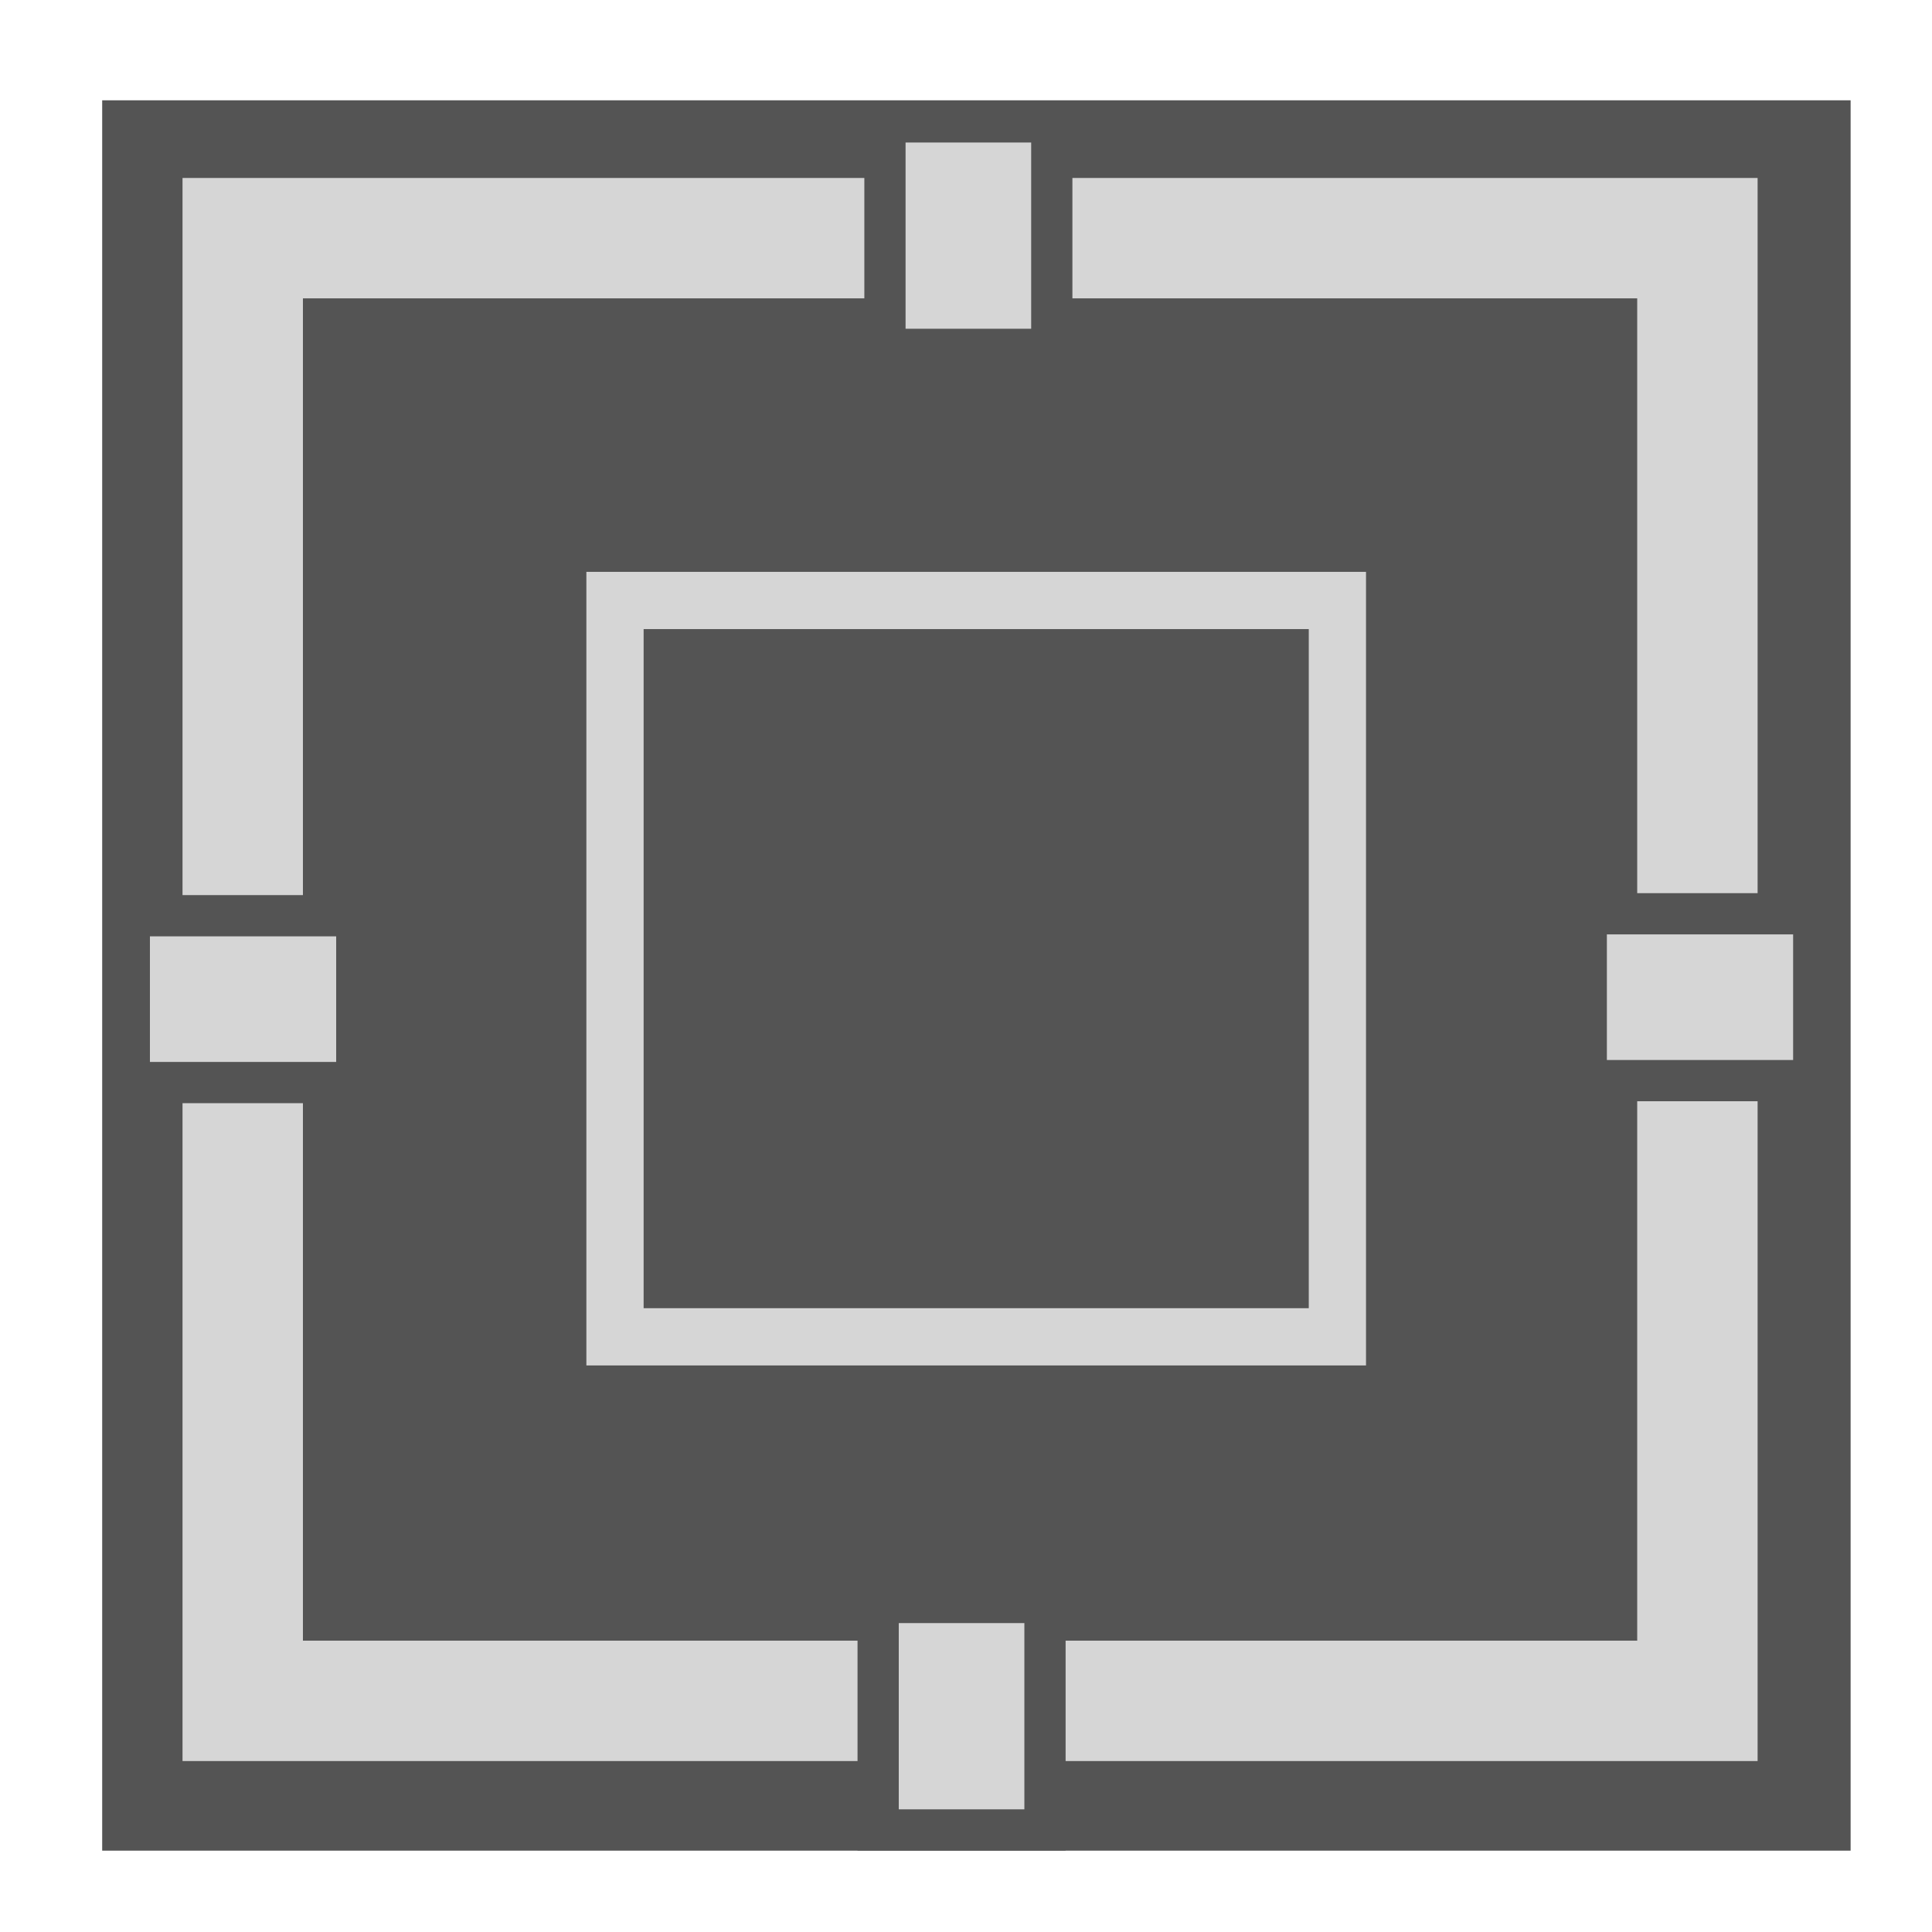 <?xml version="1.0" encoding="UTF-8" standalone="no"?> <svg xmlns:osb="http://www.openswatchbook.org/uri/2009/osb" xmlns:dc="http://purl.org/dc/elements/1.1/" xmlns:cc="http://creativecommons.org/ns#" xmlns:rdf="http://www.w3.org/1999/02/22-rdf-syntax-ns#" xmlns:svg="http://www.w3.org/2000/svg" xmlns="http://www.w3.org/2000/svg" xmlns:xlink="http://www.w3.org/1999/xlink" xmlns:sodipodi="http://sodipodi.sourceforge.net/DTD/sodipodi-0.dtd" xmlns:inkscape="http://www.inkscape.org/namespaces/inkscape" width="297mm" height="297mm" viewBox="0 0 297 297" version="1.1" id="svg8" inkscape:version="1.0.1 (3bc2e813f5, 2020-09-07)" sodipodi:docname="patroneo.svg"><defs id="defs2"><linearGradient id="linearGradient3399" osb:paint="solid"><stop style="stop-color:#263f20;stop-opacity:1;" offset="0" id="stop3397"></stop></linearGradient><clipPath id="_clipPath_pedkB2BO9LJqqpfzYxiy2CNxBWzVm7YQ"><rect width="180" height="180" id="rect1311"></rect></clipPath><linearGradient id="a"><stop stop-color="#fcdd99" id="stop1362"></stop><stop offset="1" stop-color="#fcdd99" stop-opacity="0" id="stop1364"></stop></linearGradient><linearGradient id="b" y1="522.99" x1="430.51" y2="523.86" gradientUnits="userSpaceOnUse" x2="378.58" gradientTransform="matrix(0.707,0.707,-0.707,0.707,105.4,-635.69)"><stop stop-color="#fcfcfc" id="stop1367"></stop><stop offset="1" stop-color="#e9eaeb" id="stop1369"></stop></linearGradient><linearGradient id="c" y1="19.869" x1="-28.649" y2="49.804" gradientUnits="userSpaceOnUse" x2="3.614" gradientTransform="translate(45.719-.92)"><stop id="stop1372"></stop><stop offset="1" stop-opacity="0" id="stop1374"></stop></linearGradient><linearGradient id="d" y1="522.18" x1="388.34" y2="523.7" gradientUnits="userSpaceOnUse" x2="402.03" gradientTransform="matrix(0.707,0.707,-0.707,0.707,105.48,-635.28)"><stop stop-color="#ffffff" id="stop1377"></stop><stop offset="1" stop-color="#eff0f1" id="stop1379"></stop></linearGradient><linearGradient id="e" y1="527.21" x1="422.48" y2="527.34" gradientUnits="userSpaceOnUse" x2="425.86" gradientTransform="matrix(0.707,0.707,-0.707,0.707,105.48,-635.28)"><stop stop-color="#f9f9f9" id="stop1382"></stop><stop offset="1" stop-color="#f6f6f6" id="stop1384"></stop></linearGradient><linearGradient id="f" y1="8.627" x1="9.642" y2="24.326" x2="23.912" gradientUnits="userSpaceOnUse"><stop stop-color="#491309" id="stop1387"></stop><stop offset="1" stop-color="#b6642d" id="stop1389"></stop></linearGradient><linearGradient id="g" y1="15.871" x1="16.296" y2="31.01" x2="30.633" gradientUnits="userSpaceOnUse"><stop stop-color="#fee3a8" id="stop1392"></stop><stop offset="1" stop-color="#fcdd99" stop-opacity="0" id="stop1394"></stop></linearGradient><linearGradient id="h" y1="33.922" x1="32.641" y2="34.953" x2="33.609" gradientUnits="userSpaceOnUse" gradientTransform="translate(-51.65,-1.071)"><stop stop-color="#cfcfcf" id="stop1397"></stop><stop offset="1" stop-color="#ededed" stop-opacity="0" id="stop1399"></stop></linearGradient><linearGradient id="i" y1="42.01" x1="13.247" y2="34.887" x2="8.892" gradientUnits="userSpaceOnUse" gradientTransform="matrix(1.315,0,0,1.23,-3.891,-7.222)"><stop stop-color="#d6d6d6" id="stop1402"></stop><stop offset="1" stop-color="#7a7a7a" id="stop1404"></stop></linearGradient><linearGradient id="j" y1="1.586" x1="12" y2="45.31" gradientUnits="userSpaceOnUse" x2="11.875"><stop stop-color="#e0e0e0" id="stop1407"></stop><stop offset=".125" stop-color="#c0c0c0" id="stop1409"></stop><stop offset=".66" stop-color="#9b9b9b" id="stop1411"></stop><stop offset=".732" stop-color="#b3b3b3" id="stop1413"></stop><stop offset="1" stop-color="#b1b1b1" id="stop1415"></stop></linearGradient><radialGradient cx="23.731" cy="23.885" xlink:href="#a" id="k" r="8.335" gradientUnits="userSpaceOnUse" gradientTransform="matrix(3.381,-0.04,0.04,3.361,-57.47,-55.43)"></radialGradient><radialGradient cx="23.748" cy="23.82" xlink:href="#a" id="l" r="5.657" gradientUnits="userSpaceOnUse" gradientTransform="matrix(4.933,-0.014,0.011,3.916,-93.68,-69.1)"></radialGradient><linearGradient xlink:href="#c" id="m" y1="20.869" x1="-20.15" y2="21.429" gradientUnits="userSpaceOnUse" x2="-11.636" gradientTransform="translate(0.98,-8.142)"></linearGradient><linearGradient xlink:href="#c" id="n" y1="19.12" x1="-14.524" y2="19.804" gradientUnits="userSpaceOnUse" x2="-10.761" gradientTransform="translate(6.723,18.904)"></linearGradient><linearGradient id="o" y1="522.24" x1="385.61" y2="523.27" gradientUnits="userSpaceOnUse" x2="409.82" gradientTransform="matrix(0.707,0.707,-0.707,0.707,105.48,-635.28)"><stop stop-color="#ffffff" id="stop1422"></stop><stop offset="1" stop-color="#dfe1e3" id="stop1424"></stop></linearGradient><path id="p" color="#000000" d="M25 15A9 9 0 1 1 7 15 9 9 0 1 1 25 15"></path><image id="image7170" width="192" height="152"></image><image id="image7176" width="192" height="152"></image><radialGradient id="radial0" gradientUnits="userSpaceOnUse" cx="134.2" cy="222.988" fx="134.2" fy="222.988" r="2" gradientTransform="matrix(12,0,0,12,-1546.396,-2655.855)"><stop offset="0" style="stop-color:rgb(100%,100%,100%);stop-opacity:1;" id="stop3603"></stop><stop offset="0.4" style="stop-color:rgb(100%,100%,100%);stop-opacity:1;" id="stop3605"></stop><stop offset="1" style="stop-color:rgb(96.471%,96.078%,95.686%);stop-opacity:1;" id="stop3607"></stop></radialGradient><image id="image7182" width="192" height="152"></image><radialGradient id="radial1" gradientUnits="userSpaceOnUse" cx="134.2" cy="222.988" fx="134.2" fy="222.988" r="2" gradientTransform="matrix(12,0,0,12,-1580.867,-2590.855)"><stop offset="0" style="stop-color:rgb(100%,100%,100%);stop-opacity:1;" id="stop3611"></stop><stop offset="0.4" style="stop-color:rgb(100%,100%,100%);stop-opacity:1;" id="stop3613"></stop><stop offset="1" style="stop-color:rgb(96.471%,96.078%,95.686%);stop-opacity:1;" id="stop3615"></stop></radialGradient><radialGradient id="radial2" gradientUnits="userSpaceOnUse" cx="134.2" cy="222.988" fx="134.2" fy="222.988" r="2" gradientTransform="matrix(12,0,0,12,-1510.891,-2590.855)"><stop offset="0" style="stop-color:rgb(100%,100%,100%);stop-opacity:1;" id="stop3618"></stop><stop offset="0.4" style="stop-color:rgb(100%,100%,100%);stop-opacity:1;" id="stop3620"></stop><stop offset="1" style="stop-color:rgb(96.471%,96.078%,95.686%);stop-opacity:1;" id="stop3622"></stop></radialGradient></defs><g inkscape:label="Layer 1" inkscape:groupmode="layer" id="layer1"><rect style="opacity:1;fill:#545454;fill-opacity:1;fill-rule:nonzero;stroke:#545454;stroke-width:0;stroke-linejoin:miter;stroke-miterlimit:4;stroke-dasharray:none;stroke-opacity:1;paint-order:fill markers stroke" id="rect3699" width="268.781" height="269.075" x="15.709" y="15.42"></rect><rect style="opacity:1;fill:#545454;fill-opacity:1;fill-rule:nonzero;stroke:#d6d6d6;stroke-width:18.508;stroke-linejoin:miter;stroke-miterlimit:4;stroke-dasharray:none;stroke-opacity:1;paint-order:fill markers stroke" id="rect3695" width="223.624" height="224.855" x="37.313" y="36.612"></rect><rect style="opacity:1;fill:#d6d6d6;fill-opacity:1;fill-rule:nonzero;stroke:#545454;stroke-width:6.338;stroke-linejoin:miter;stroke-miterlimit:4;stroke-dasharray:none;stroke-opacity:1;paint-order:fill markers stroke" id="rect3697" width="34.971" height="25.648" x="19.879" y="140.771"></rect><rect style="opacity:1;fill:#d6d6d6;fill-opacity:1;fill-rule:nonzero;stroke:#545454;stroke-width:6.338;stroke-linejoin:miter;stroke-miterlimit:4;stroke-dasharray:none;stroke-opacity:1;paint-order:fill markers stroke" id="rect3701" width="34.971" height="25.648" x="243.849" y="140.472"></rect><rect style="opacity:1;fill:#d6d6d6;fill-opacity:1;fill-rule:nonzero;stroke:#545454;stroke-width:6.338;stroke-linejoin:miter;stroke-miterlimit:4;stroke-dasharray:none;stroke-opacity:1;paint-order:fill markers stroke" id="rect3705" width="34.971" height="25.648" x="18.736" y="136.041" transform="matrix(0,1,1,0,0,0)"></rect><rect style="opacity:1;fill:#d6d6d6;fill-opacity:1;fill-rule:nonzero;stroke:#545454;stroke-width:6.338;stroke-linejoin:miter;stroke-miterlimit:4;stroke-dasharray:none;stroke-opacity:1;paint-order:fill markers stroke" id="rect3707" width="34.971" height="25.648" x="246.341" y="134.995" transform="matrix(0,1,1,0,0,0)"></rect><rect style="opacity:1;fill:#545454;fill-opacity:1;fill-rule:nonzero;stroke:#d6d6d6;stroke-width:8.8;stroke-linejoin:miter;stroke-miterlimit:4;stroke-dasharray:none;stroke-opacity:1;paint-order:fill markers stroke" id="rect3711" width="111.05" height="113.197" x="94.542" y="92.308"></rect></g></svg> 